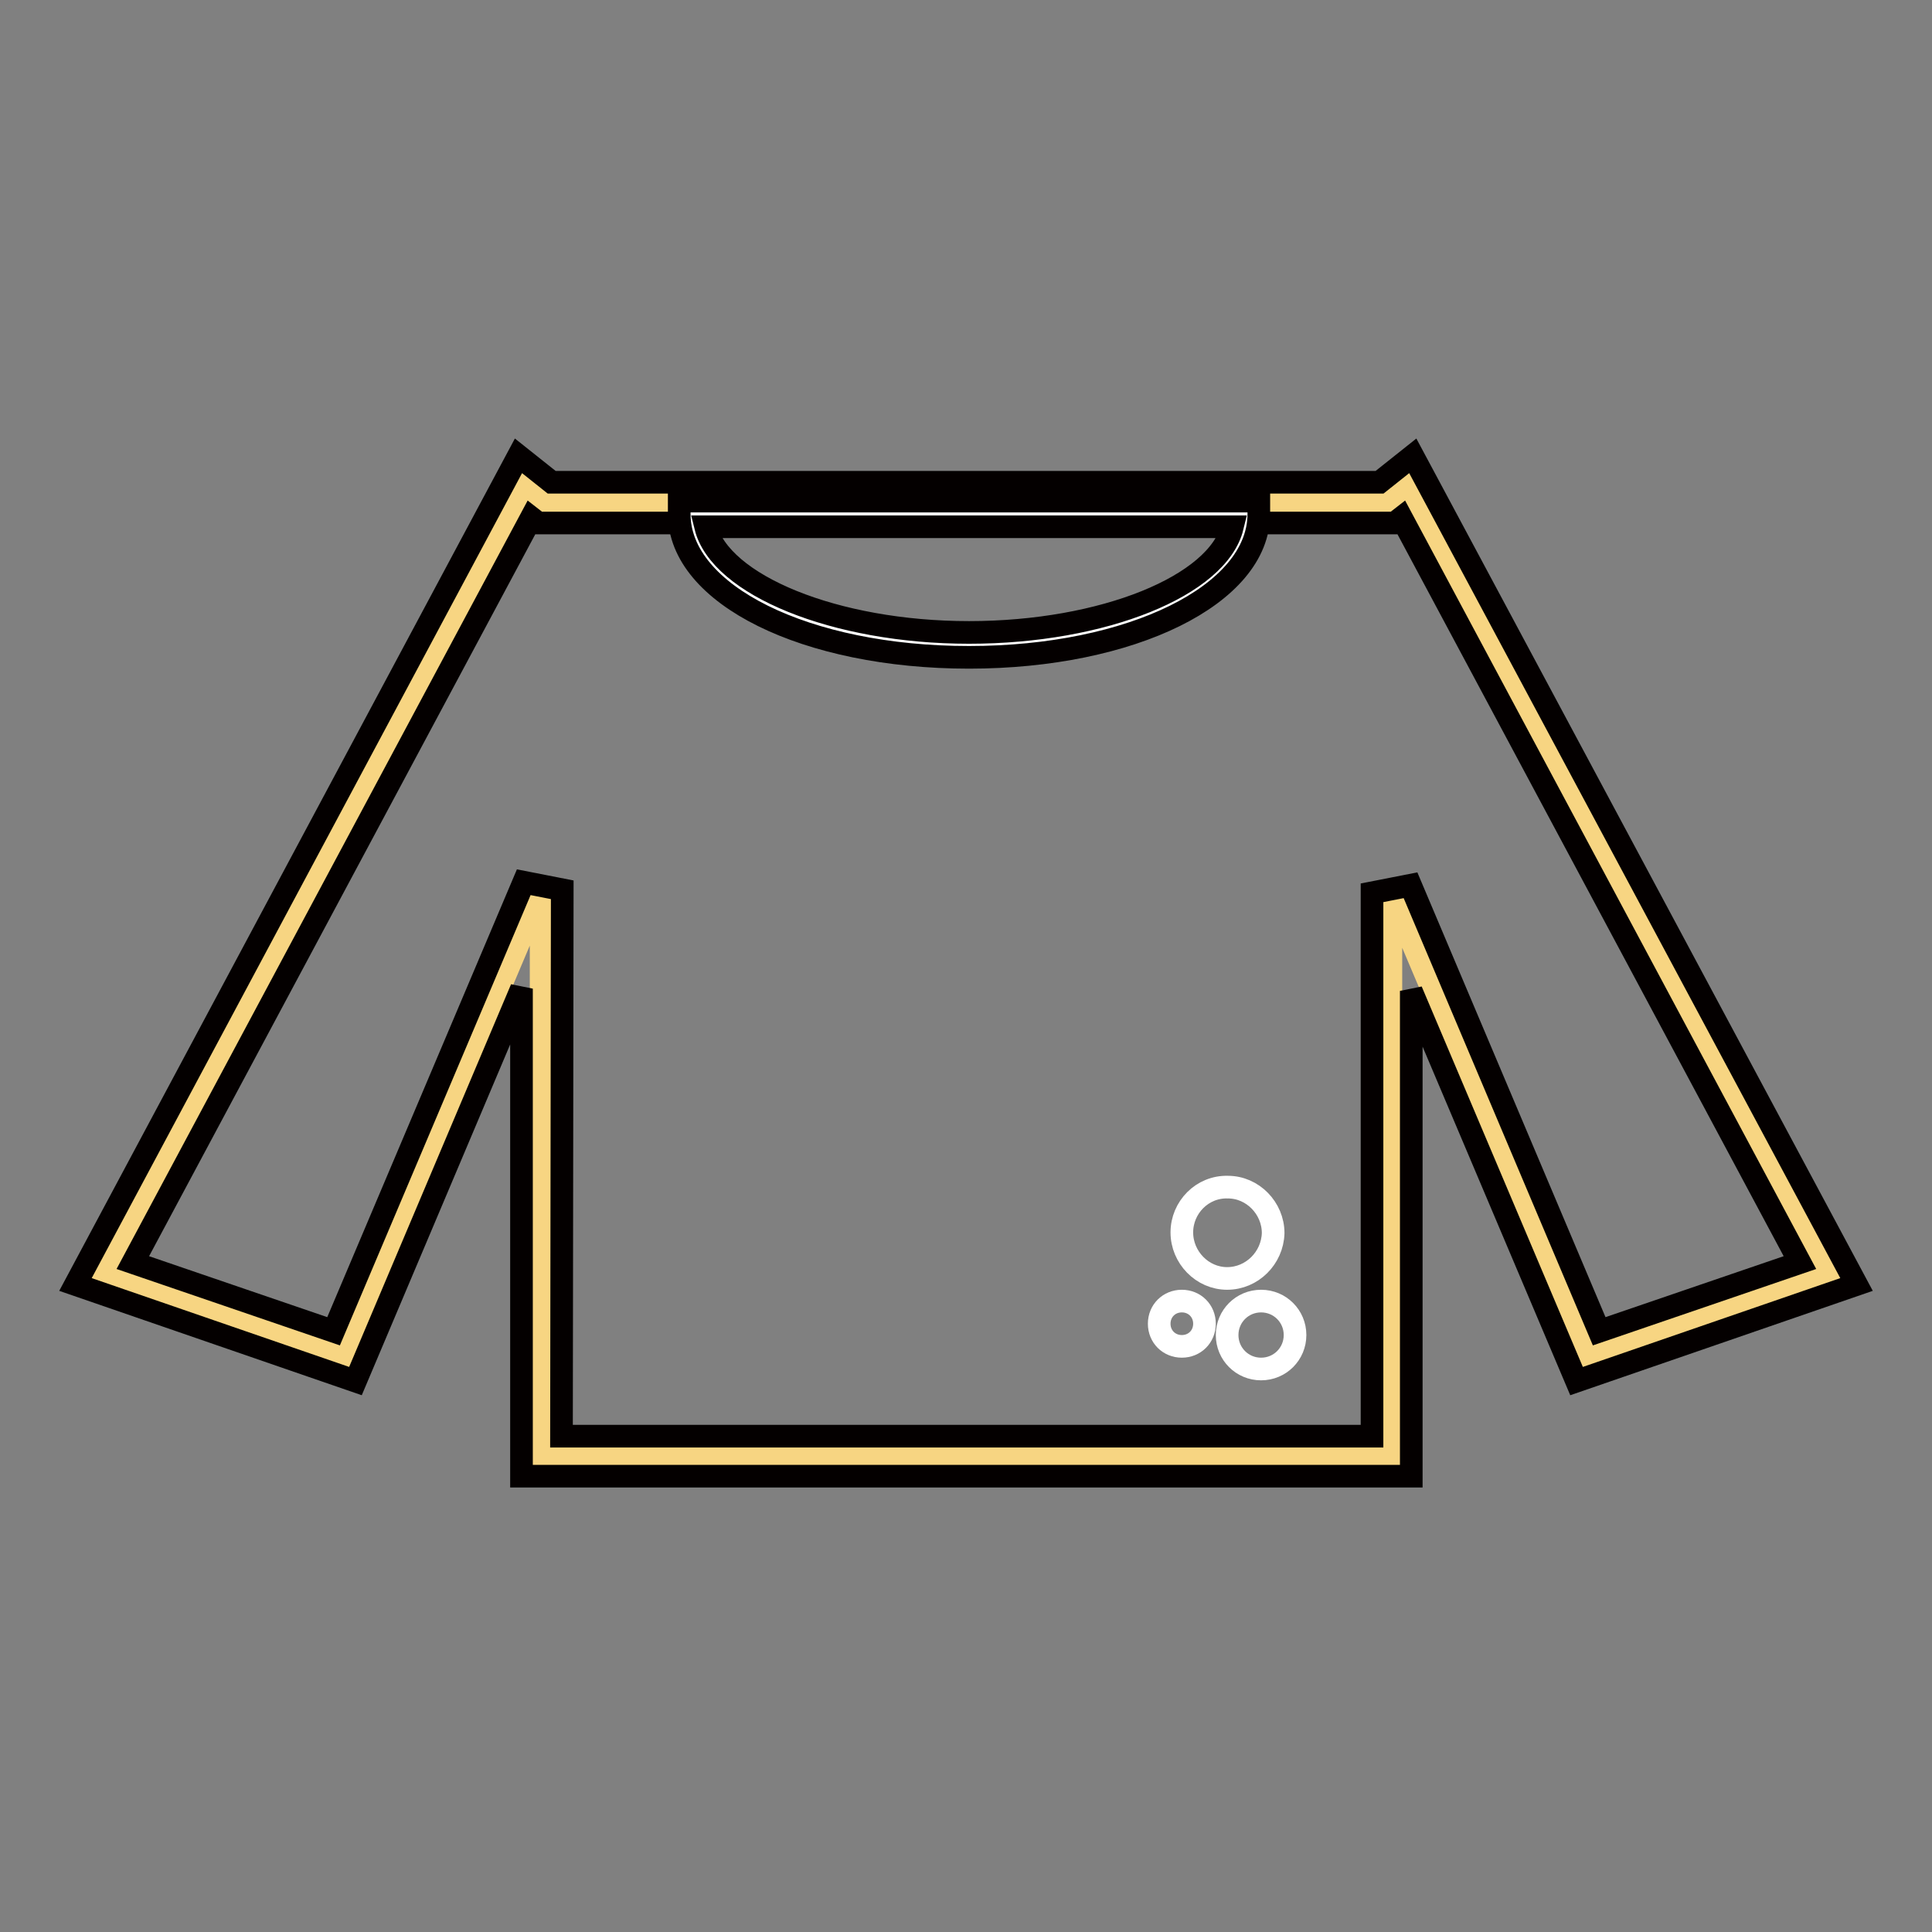 <?xml version="1.0" encoding="utf-8"?>
<!-- Svg Vector Icons : http://www.onlinewebfonts.com/icon -->
<!DOCTYPE svg PUBLIC "-//W3C//DTD SVG 1.1//EN" "http://www.w3.org/Graphics/SVG/1.1/DTD/svg11.dtd">
<svg version="1.1" xmlns="http://www.w3.org/2000/svg" xmlns:xlink="http://www.w3.org/1999/xlink" x="0px" y="0px" viewBox="0 0 256 256" enable-background="new 0 0 256 256" xml:space="preserve">
<rect x="0" y="0" width="256" height="256" fill="#808080" stroke="none"/>
<g> <path stroke-width="3" fill-opacity="0" stroke="#f7d582"  d="M69.6,64.5L13.8,168.7l31.8,10.9l26.1-61.7v75h112.6v-74.7l26,61.4l31.8-10.9L186.4,64.5l-2.6,2.1H72.2 L69.6,64.5z"/> <path stroke-width="3" fill-opacity="0" stroke="#040000"  d="M187,195.6H69.1V131l-22,52L10,170.2L68.7,60.4l4.4,3.5h109.7l4.4-3.5L246,170.2L208.9,183L187,131.3V195.6 L187,195.6z M74.4,190.3h107.4v-72l5.1-1l25,59.1l26.6-9.1l-52.8-98.7l-0.9,0.7H71.3l-0.9-0.7l-52.8,98.7l26.6,9.1l25.2-59.5l5.1,1 L74.4,190.3L74.4,190.3z"/> <path stroke-width="3" fill-opacity="0" stroke="#ffffff"  d="M91.6,68.1c0,9.6,16.5,17.3,36.8,17.3c20.3,0,36.8-7.8,36.8-17.3H91.6z"/> <path stroke-width="3" fill-opacity="0" stroke="#040000"  d="M128.4,87.1c-21.6,0-38.4-8.3-38.4-19v-1.7h76.8v1.7C166.8,78.8,149.9,87.1,128.4,87.1z M93.5,69.8 c1.9,7.7,17.1,14,34.9,14c17.8,0,33-6.2,34.9-14H93.5z"/> <path stroke-width="3" fill-opacity="0" stroke="#ffffff"  d="M156.6,163.3c0,3.3,2.7,6.1,6,6.1c3.3,0,6-2.7,6.1-6c0,0,0,0,0,0c0-3.3-2.7-6.1-6-6.1 C159.3,157.2,156.6,160,156.6,163.3C156.6,163.3,156.6,163.3,156.6,163.3z"/> <path stroke-width="3" fill-opacity="0" stroke="#ffffff"  d="M153.6,175.4c0,1.7,1.3,3,3,3s3-1.3,3-3c0-1.7-1.3-3-3-3S153.6,173.7,153.6,175.4z"/> <path stroke-width="3" fill-opacity="0" stroke="#ffffff"  d="M162.6,176.9c0,2.5,2,4.5,4.5,4.5s4.5-2,4.5-4.5c0-2.5-2-4.5-4.5-4.5S162.6,174.4,162.6,176.9z"/></g>
</svg>